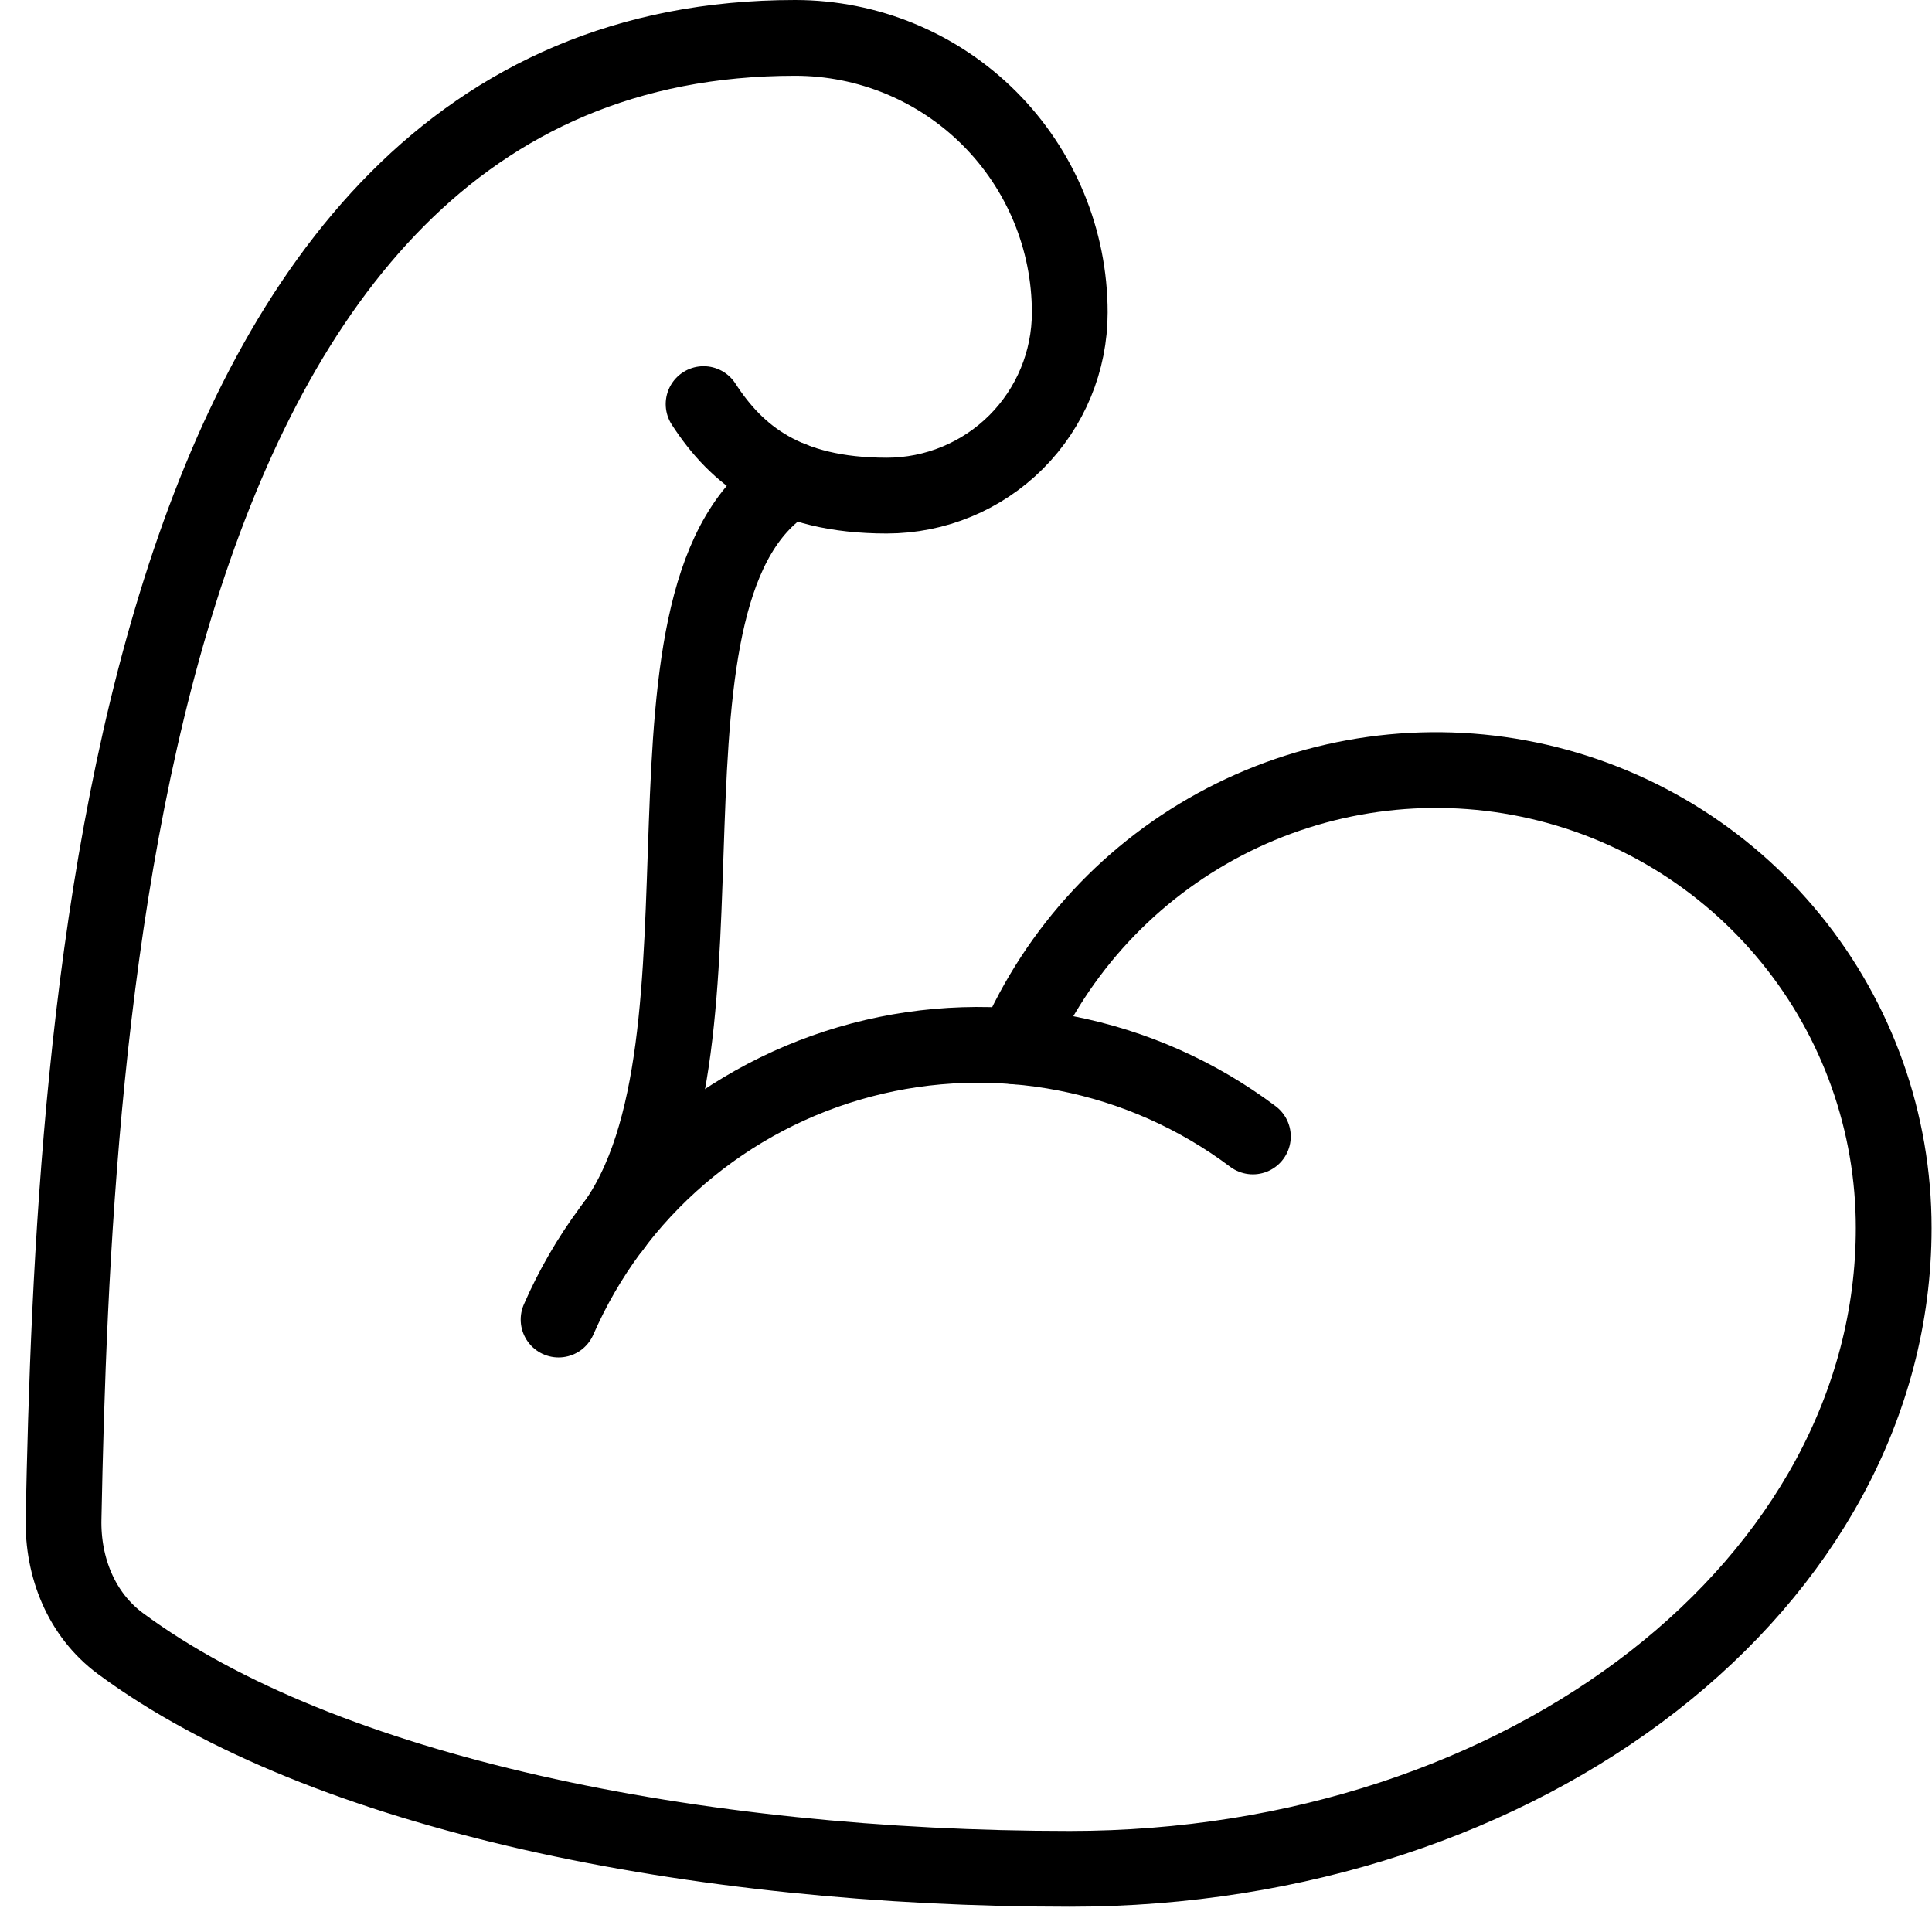 <?xml version="1.0" encoding="UTF-8"?>
<svg xmlns="http://www.w3.org/2000/svg" width="51" height="51" viewBox="0 0 51 51" fill="none">
  <path d="M26.811 27.624C27.913 25.071 29.861 22.976 32.328 21.692C34.795 20.408 37.629 20.015 40.353 20.578C43.076 21.141 45.522 22.626 47.277 24.783C49.033 26.939 49.991 29.636 49.989 32.417C49.989 41.76 40.323 49.333 28.239 49.333C18.387 49.333 8.536 47.352 3.176 43.383C2.147 42.62 1.651 41.373 1.678 40.092C1.941 26.914 3.171 1 20.989 1C22.912 1 24.756 1.764 26.116 3.123C27.476 4.483 28.239 6.327 28.239 8.25C28.239 9.532 27.73 10.761 26.824 11.668C25.917 12.574 24.688 13.083 23.406 13.083C20.736 13.083 19.443 12.01 18.573 10.667" stroke="black" stroke-width="2" stroke-linecap="round" stroke-linejoin="round"></path>
  <path d="M33.073 30C31.614 28.905 29.927 28.155 28.137 27.806C26.348 27.456 24.502 27.516 22.739 27.981C20.976 28.446 19.341 29.304 17.956 30.491C16.572 31.677 15.474 33.162 14.745 34.833" stroke="black" stroke-width="2" stroke-linecap="round" stroke-linejoin="round"></path>
  <path d="M20.902 12.66C16.202 15.444 19.781 27.583 16.156 32.417" stroke="black" stroke-width="2" stroke-linecap="round" stroke-linejoin="round"></path>
</svg>
